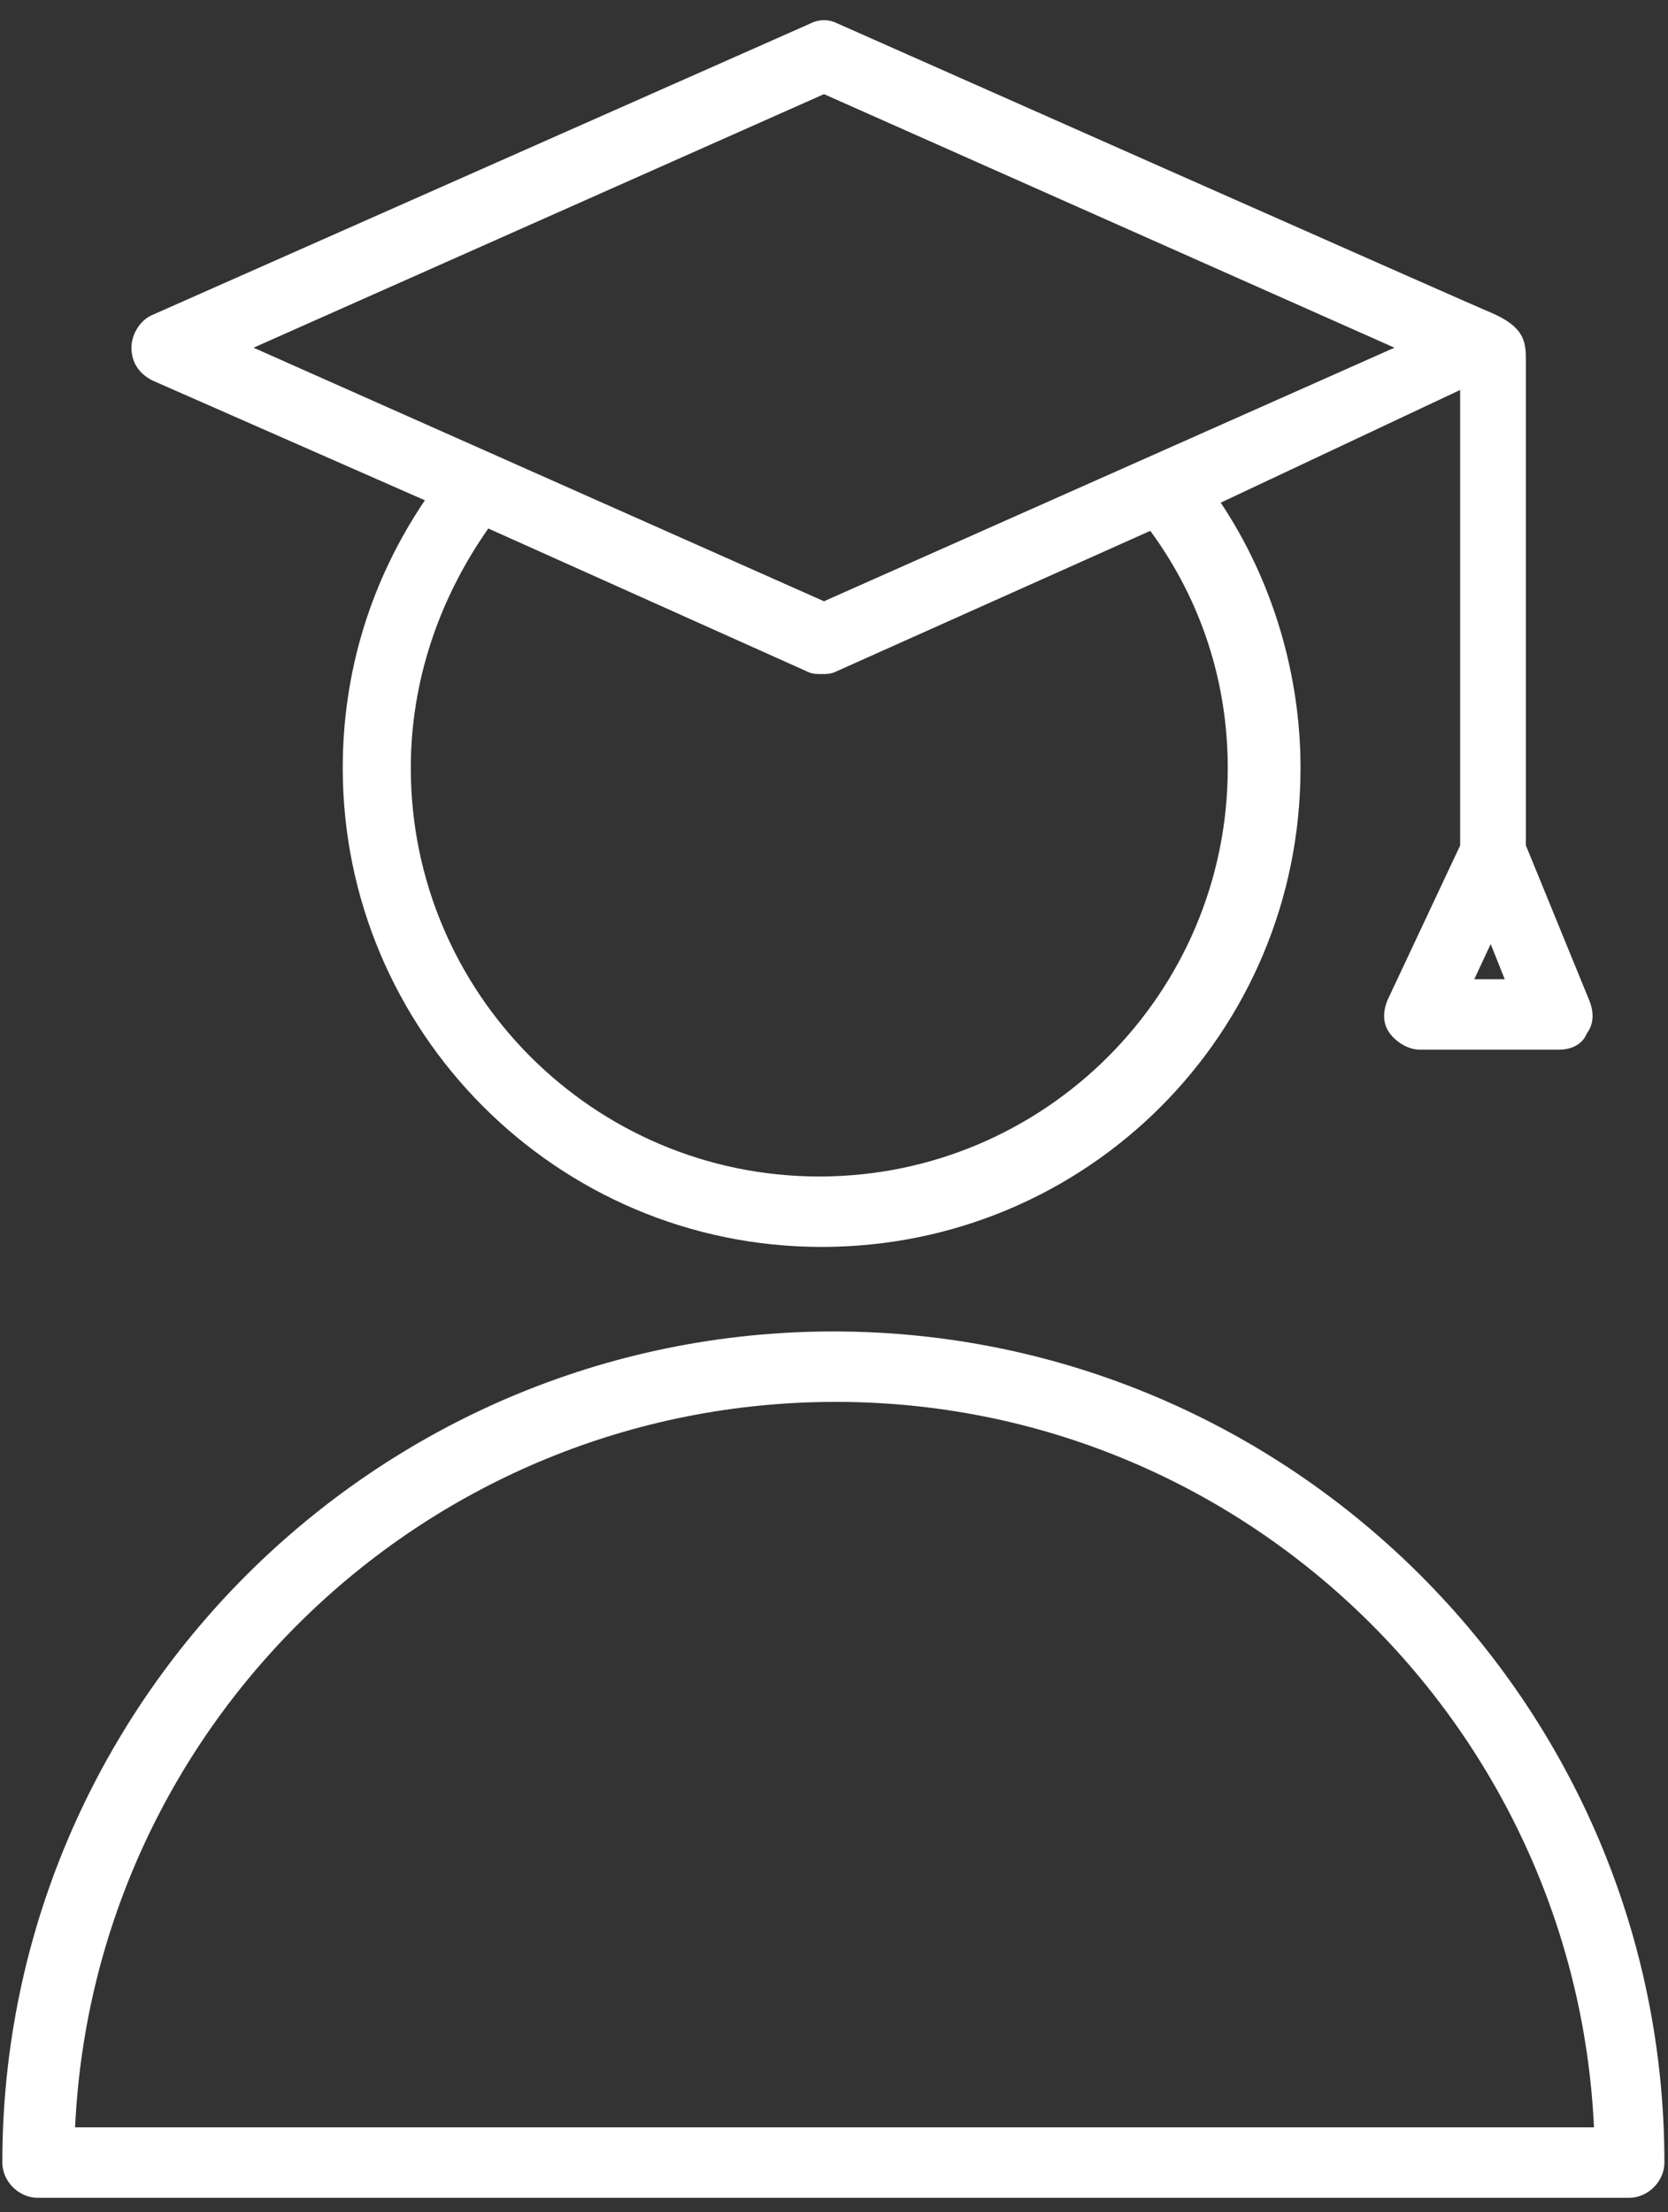 <svg width="46" height="61" viewBox="0 0 46 61" fill="none" xmlns="http://www.w3.org/2000/svg">
<rect x="0" y="0" width="46" height="61" fill="#333333" stroke="none"/>
<path d="M4.208 10.494L11.718 13.796C10.229 15.997 9.452 18.522 9.452 21.177C9.452 28.428 15.343 34.384 22.659 34.384C29.975 34.384 35.866 28.492 35.866 21.177C35.866 18.587 35.089 15.997 33.665 13.861L40.268 10.753V23.313L38.261 27.586C38.132 27.91 38.132 28.233 38.326 28.492C38.52 28.751 38.844 28.946 39.168 28.946H42.988C43.311 28.946 43.635 28.816 43.764 28.492C43.959 28.233 43.959 27.91 43.829 27.586L42.081 23.313V9.912C42.081 9.394 42.016 9.005 41.11 8.617C40.916 8.552 23.112 0.654 23.112 0.654C22.853 0.524 22.594 0.524 22.335 0.654L4.208 8.682C3.884 8.811 3.625 9.2 3.625 9.588C3.625 9.976 3.819 10.3 4.208 10.494ZM33.859 21.177C33.859 27.392 28.809 32.442 22.594 32.442C16.379 32.442 11.329 27.392 11.329 21.177C11.329 18.781 12.106 16.515 13.466 14.573L22.27 18.522C22.4 18.587 22.529 18.587 22.659 18.587C22.788 18.587 22.918 18.587 23.047 18.522L31.723 14.638C33.147 16.58 33.859 18.846 33.859 21.177ZM40.657 27.003L41.11 26.032L41.498 27.003H40.657ZM22.724 2.596L38.456 9.588L22.724 16.58L6.992 9.588L22.724 2.596Z" fill="white"/>
<path d="M22.983 36.715C10.358 36.715 0.064 47.009 0.064 59.633C0.064 60.151 0.518 60.604 1.036 60.604H44.93C45.448 60.604 45.901 60.151 45.901 59.633C45.901 47.009 35.607 36.715 22.983 36.715ZM2.071 58.662C2.589 47.527 11.783 38.657 23.047 38.657C34.312 38.657 43.441 47.591 43.959 58.662H2.071Z" fill="white"/>
</svg>
